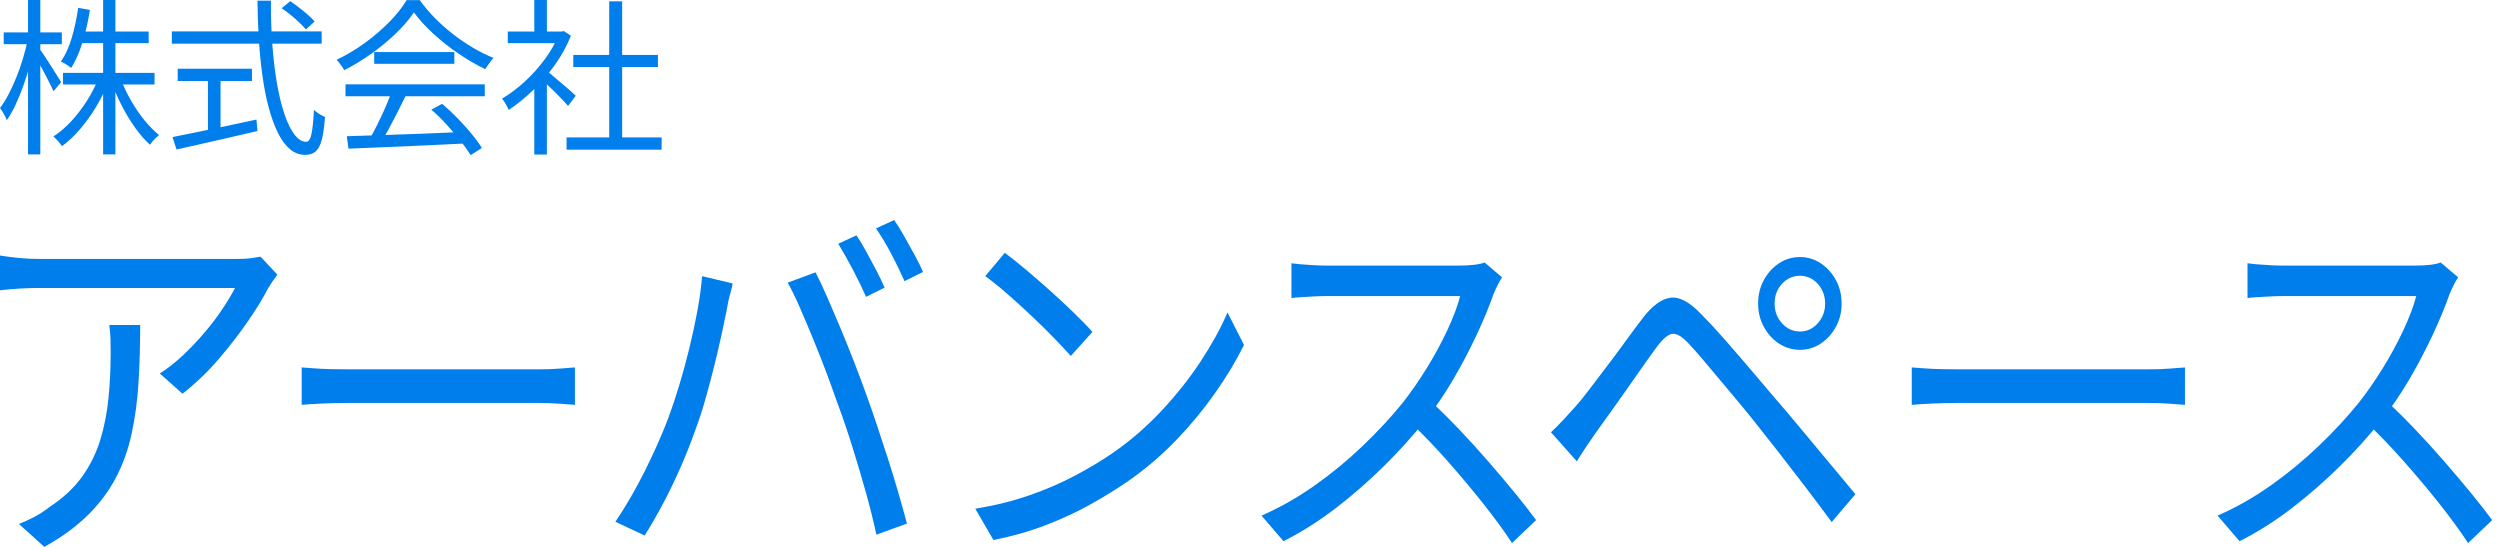 <?xml version="1.0" encoding="UTF-8"?><svg id="a" xmlns="http://www.w3.org/2000/svg" viewBox="0 0 640 140"><path d="M7.1,10.23l1.93.69c-.34,1.78-.77,3.59-1.29,5.44-.52,1.85-1.09,3.67-1.72,5.46-.63,1.79-1.31,3.46-2.04,5.01s-1.48,2.87-2.26,3.96c-.09-.32-.23-.67-.43-1.05-.2-.39-.42-.77-.65-1.14-.23-.37-.44-.69-.65-.95.75-.95,1.47-2.09,2.17-3.44.7-1.35,1.38-2.81,2.02-4.39.65-1.58,1.21-3.19,1.7-4.84.49-1.65.89-3.23,1.2-4.75ZM.95,8.3h14.88v3.01H.95v-3.01ZM7.18,0h3.14v39.52h-3.14V0ZM10.15,12.56c.26.32.65.86,1.16,1.63.52.77,1.07,1.63,1.66,2.56.59.93,1.13,1.79,1.63,2.58.5.79.85,1.35,1.05,1.7l-1.94,2.32c-.26-.57-.61-1.3-1.05-2.17-.44-.87-.92-1.8-1.44-2.77s-1.01-1.88-1.48-2.71c-.47-.83-.85-1.48-1.14-1.94l1.55-1.2ZM25.2,20.04l2.58.82c-.86,2.24-1.92,4.4-3.18,6.49-1.26,2.09-2.63,4-4.11,5.72-1.48,1.72-3.02,3.17-4.62,4.34-.17-.26-.39-.54-.65-.86-.26-.32-.52-.62-.8-.9-.27-.29-.52-.53-.75-.73,1.55-.97,3.05-2.25,4.52-3.83,1.46-1.58,2.8-3.32,4.02-5.22,1.22-1.91,2.21-3.85,2.99-5.83ZM20,2.02l3.01.52c-.43,2.84-1.05,5.56-1.85,8.17-.8,2.61-1.78,4.83-2.92,6.67-.2-.14-.46-.32-.77-.54-.32-.22-.64-.42-.97-.62-.33-.2-.64-.34-.92-.43,1.18-1.72,2.11-3.79,2.82-6.21.7-2.42,1.24-4.94,1.61-7.55ZM16.12,18.66h23.44v2.97h-23.44v-2.97ZM20.3,8.08h17.76v2.97h-17.76v-2.97ZM26.4,0h3.14v39.52h-3.14V0ZM30.92,20.21c.69,1.83,1.55,3.67,2.6,5.5,1.05,1.83,2.19,3.52,3.44,5.05,1.25,1.53,2.5,2.8,3.76,3.81-.23.17-.49.4-.8.69-.3.29-.59.59-.86.9-.27.32-.49.62-.67.9-1.29-1.18-2.55-2.62-3.78-4.34-1.23-1.72-2.37-3.6-3.42-5.63-1.05-2.04-1.93-4.07-2.64-6.11l2.36-.77Z" fill="#007eeb"/><path d="M43.99,8.04h38.36v3.14h-38.36v-3.14ZM44.16,35.09c1.72-.34,3.75-.75,6.08-1.23,2.34-.47,4.83-.99,7.48-1.55,2.65-.56,5.3-1.12,7.93-1.7l.26,2.92c-2.44.57-4.9,1.15-7.37,1.72-2.48.57-4.87,1.12-7.16,1.63-2.29.52-4.36.97-6.19,1.38l-1.03-3.18ZM45.49,17.59h19.01v3.14h-19.01v-3.14ZM53.23,19.26h3.23v15.35h-3.23v-15.35ZM65.92.17h3.44c-.03,3.99.09,7.78.37,11.4.27,3.61.67,6.92,1.2,9.93.53,3.01,1.17,5.62,1.93,7.83.76,2.21,1.61,3.92,2.54,5.14.93,1.22,1.93,1.83,2.99,1.83.6,0,1.05-.64,1.33-1.93.29-1.29.5-3.37.65-6.24.34.34.79.69,1.33,1.03.54.34,1.05.6,1.5.77-.17,2.49-.44,4.44-.82,5.85-.37,1.4-.9,2.4-1.57,2.99-.67.59-1.57.88-2.69.88-1.43,0-2.73-.49-3.89-1.46-1.16-.98-2.19-2.36-3.07-4.15-.89-1.79-1.66-3.9-2.32-6.32-.66-2.42-1.2-5.1-1.61-8.04-.42-2.94-.73-6.06-.95-9.35-.22-3.3-.34-6.68-.37-10.15ZM72.11,2.11l2.19-1.81c.72.49,1.48,1.04,2.28,1.66.8.62,1.55,1.23,2.26,1.85.7.62,1.27,1.18,1.7,1.7l-2.24,2.02c-.43-.52-.98-1.1-1.66-1.74-.67-.65-1.4-1.29-2.19-1.94-.79-.65-1.57-1.23-2.34-1.74Z" fill="#007eeb"/><path d="M105.95,3.18c-1.15,1.72-2.66,3.49-4.54,5.31-1.88,1.82-3.96,3.55-6.23,5.18-2.28,1.63-4.64,3.07-7.07,4.3-.14-.29-.32-.59-.54-.9-.21-.32-.44-.63-.69-.95-.24-.32-.48-.59-.71-.82,2.49-1.18,4.89-2.6,7.2-4.28,2.31-1.68,4.4-3.47,6.28-5.38,1.88-1.91,3.36-3.78,4.45-5.61h3.35c1.15,1.61,2.45,3.15,3.91,4.62,1.46,1.48,3.02,2.86,4.69,4.15,1.66,1.29,3.36,2.44,5.1,3.46,1.73,1.02,3.46,1.87,5.18,2.56-.37.4-.74.87-1.1,1.4-.36.53-.7,1.03-1.01,1.48-2.21-1.06-4.47-2.37-6.77-3.93-2.31-1.56-4.47-3.26-6.47-5.1-2.01-1.83-3.68-3.67-5.03-5.5ZM88.45,21.59h35.65v3.05h-35.65v-3.05ZM88.79,34.87c2.52-.09,5.45-.18,8.79-.28,3.34-.1,6.89-.22,10.64-.37,3.76-.14,7.5-.3,11.22-.47l-.09,2.97c-3.61.17-7.25.34-10.92.52s-7.15.32-10.45.45c-3.3.13-6.22.25-8.77.37l-.43-3.18ZM100.23,23.52l3.61,1.03c-.66,1.35-1.37,2.77-2.13,4.28-.76,1.5-1.52,2.96-2.28,4.36-.76,1.4-1.5,2.65-2.21,3.74l-2.84-.99c.69-1.12,1.4-2.41,2.13-3.87s1.43-2.95,2.09-4.45c.66-1.5,1.2-2.87,1.63-4.11ZM95.8,13.33h20.51v3.01h-20.51v-3.01ZM110.42,28.08l2.75-1.5c1.35,1.12,2.67,2.35,3.98,3.7,1.3,1.35,2.5,2.68,3.59,4,1.09,1.32,1.96,2.52,2.62,3.61l-2.88,1.81c-.66-1.09-1.53-2.32-2.62-3.68s-2.27-2.75-3.55-4.15c-1.28-1.4-2.57-2.67-3.89-3.78Z" fill="#007eeb"/><path d="M143.06,8.08h.69l.6-.13,1.81,1.2c-1.06,2.64-2.45,5.15-4.17,7.55-1.72,2.39-3.6,4.57-5.65,6.51-2.05,1.95-4.09,3.6-6.13,4.95-.11-.32-.27-.66-.47-1.03-.2-.37-.41-.73-.62-1.07-.21-.34-.41-.62-.58-.82,1.95-1.15,3.87-2.59,5.76-4.32s3.62-3.66,5.18-5.76c1.56-2.11,2.76-4.25,3.59-6.43v-.65ZM129.99,8.08h14.28v2.97h-14.28v-2.97ZM136.78,0h3.22v9.55h-3.22V0ZM136.78,20.94l3.22-3.78v22.4h-3.22v-18.62ZM139.71,17.97c.37.26.92.69,1.63,1.29.72.6,1.49,1.25,2.32,1.96.83.7,1.59,1.35,2.28,1.96.69.6,1.18,1.05,1.46,1.33l-1.98,2.62c-.37-.46-.89-1.03-1.55-1.72-.66-.69-1.37-1.4-2.13-2.15-.76-.75-1.48-1.44-2.17-2.08-.69-.65-1.26-1.15-1.72-1.53l1.85-1.68ZM145.04,35.17h24.34v3.14h-24.34v-3.14ZM146.76,14.06h21.67v3.1h-21.67v-3.1ZM155.96.34h3.31v36.33h-3.31V.34Z" fill="#007eeb"/><path d="M71,70.3c-.35.46-.75,1.01-1.19,1.66-.44.65-.84,1.27-1.19,1.86-1.11,2.22-2.77,4.94-4.97,8.16s-4.74,6.52-7.61,9.87c-2.87,3.36-5.98,6.34-9.33,8.94l-5.81-5.18c2.05-1.3,4.06-2.88,6.03-4.74,1.96-1.86,3.81-3.81,5.54-5.86,1.73-2.05,3.26-4.07,4.57-6.06,1.32-1.99,2.36-3.73,3.12-5.23H10.03c-1.64,0-3.29.05-4.93.15-1.64.1-3.34.24-5.1.44v-8.9c1.52.26,3.17.47,4.93.64,1.76.16,3.46.24,5.1.24h50.5c.59,0,1.28-.01,2.07-.05.79-.03,1.57-.11,2.33-.24.76-.13,1.35-.23,1.76-.29l4.31,4.59ZM35.89,83.21c0,5.28-.15,10.23-.44,14.86-.29,4.63-.88,8.96-1.76,13-.88,4.04-2.21,7.77-4,11.19-1.79,3.42-4.18,6.62-7.17,9.58-2.99,2.97-6.72,5.68-11.17,8.16l-6.51-5.87c1.23-.46,2.55-1.06,3.96-1.81,1.41-.75,2.73-1.61,3.96-2.59,3.46-2.28,6.22-4.85,8.27-7.72,2.05-2.87,3.59-5.98,4.62-9.33,1.03-3.36,1.73-6.91,2.11-10.66.38-3.75.57-7.64.57-11.68,0-1.24-.02-2.41-.04-3.52-.03-1.11-.13-2.31-.31-3.62h7.92Z" fill="#007eeb"/><path d="M77.24,94.06c.88.07,1.96.15,3.25.24,1.29.1,2.71.16,4.27.2,1.55.03,3.12.05,4.71.05h48.21c2.23,0,4.13-.06,5.72-.2,1.58-.13,2.84-.23,3.78-.29v9.58c-.88-.06-2.19-.16-3.92-.29-1.73-.13-3.56-.2-5.5-.2h-48.3c-2.41,0-4.69.05-6.86.15-2.17.1-3.96.21-5.37.34v-9.58Z" fill="#007eeb"/><path d="M171.11,106.96c.94-2.54,1.86-5.31,2.77-8.31.91-3,1.76-6.11,2.55-9.33s1.48-6.42,2.07-9.58c.59-3.16,1-6.17,1.23-9.04l7.83,1.86c-.12.72-.29,1.48-.53,2.3-.24.82-.44,1.65-.62,2.49-.18.85-.32,1.63-.44,2.35-.29,1.5-.7,3.46-1.23,5.87-.53,2.41-1.14,5.05-1.85,7.92-.7,2.87-1.47,5.75-2.29,8.65-.82,2.9-1.7,5.59-2.64,8.06-1.06,3-2.27,6.08-3.65,9.24-1.38,3.16-2.86,6.24-4.44,9.24-1.58,3-3.2,5.8-4.84,8.41l-7.48-3.52c2.76-4.11,5.32-8.55,7.7-13.34s4.32-9.2,5.85-13.25ZM214.4,103.25c-.88-2.54-1.85-5.21-2.9-8.02-1.06-2.8-2.17-5.62-3.34-8.46-1.17-2.83-2.3-5.51-3.39-8.01-1.09-2.51-2.13-4.64-3.12-6.4l7.13-2.64c.88,1.7,1.86,3.78,2.95,6.26,1.08,2.48,2.21,5.12,3.39,7.92,1.17,2.8,2.32,5.64,3.43,8.5,1.11,2.87,2.14,5.61,3.08,8.21.88,2.41,1.82,5.1,2.81,8.06,1,2.97,1.98,5.96,2.95,8.99s1.86,5.96,2.68,8.8c.82,2.83,1.52,5.36,2.11,7.58l-7.83,2.83c-.7-3.32-1.6-6.92-2.68-10.8-1.09-3.88-2.24-7.79-3.48-11.73-1.23-3.94-2.49-7.64-3.78-11.09ZM219.24,60.24c.76,1.11,1.58,2.46,2.46,4.06.88,1.6,1.74,3.21,2.6,4.84.85,1.63,1.57,3.13,2.16,4.5l-4.75,2.35c-.88-2.02-1.99-4.32-3.34-6.89-1.35-2.57-2.61-4.8-3.78-6.7l4.66-2.15ZM228.91,56.33c.82,1.17,1.69,2.57,2.6,4.2.91,1.63,1.8,3.24,2.68,4.84.88,1.6,1.58,3.02,2.11,4.25l-4.75,2.35c-.94-2.15-2.07-4.48-3.39-6.99-1.32-2.51-2.63-4.67-3.91-6.5l4.66-2.15Z" fill="#007eeb"/><path d="M249.67,130.23c5.16-.85,9.87-2.02,14.12-3.52,4.25-1.5,8.14-3.19,11.66-5.08,3.52-1.89,6.66-3.78,9.41-5.67,4.52-3.13,8.68-6.73,12.49-10.8,3.81-4.07,7.15-8.29,10.03-12.66,2.87-4.37,5.16-8.54,6.86-12.51l4.22,8.31c-1.99,4.04-4.46,8.15-7.39,12.32-2.93,4.17-6.25,8.18-9.94,12.02-3.69,3.85-7.77,7.33-12.23,10.46-2.93,2.02-6.14,4.01-9.63,5.96-3.49,1.96-7.3,3.73-11.44,5.33-4.13,1.6-8.64,2.88-13.5,3.86l-4.66-8.02ZM257.24,64.73c1.58,1.17,3.4,2.62,5.45,4.35,2.05,1.73,4.15,3.55,6.29,5.47,2.14,1.92,4.15,3.8,6.03,5.62,1.88,1.83,3.43,3.42,4.66,4.79l-5.54,6.16c-1.11-1.24-2.55-2.77-4.31-4.59-1.76-1.82-3.69-3.73-5.81-5.72-2.11-1.99-4.19-3.88-6.25-5.67-2.05-1.79-3.9-3.27-5.54-4.45l5.01-5.96Z" fill="#007eeb"/><path d="M384.54,70.99c-.29.39-.66,1.03-1.1,1.91s-.81,1.68-1.1,2.39c-1.11,3.19-2.58,6.73-4.4,10.61-1.82,3.88-3.84,7.71-6.07,11.49-2.23,3.78-4.57,7.2-7.04,10.26-3.23,4.04-6.77,7.97-10.65,11.78-3.87,3.81-7.95,7.37-12.23,10.66-4.28,3.29-8.74,6.11-13.37,8.46l-5.63-6.55c4.75-2.08,9.31-4.68,13.68-7.77,4.37-3.09,8.47-6.48,12.32-10.17,3.84-3.68,7.26-7.38,10.25-11.09,1.99-2.54,3.97-5.39,5.94-8.55,1.96-3.16,3.72-6.39,5.28-9.68,1.55-3.29,2.68-6.27,3.39-8.94h-34.31c-1,0-2.13.03-3.39.1-1.26.07-2.41.13-3.43.2-1.03.07-1.72.13-2.07.2v-8.9c.41.07,1.16.15,2.24.25,1.08.1,2.24.18,3.47.24,1.23.07,2.29.1,3.17.1h33.96c1.47,0,2.77-.06,3.92-.2,1.14-.13,2.04-.33,2.68-.59l4.49,3.81ZM365.98,102.46c2.4,2.22,4.88,4.66,7.43,7.33,2.55,2.67,5.06,5.42,7.52,8.26s4.75,5.54,6.86,8.11c2.11,2.58,3.93,4.9,5.45,6.99l-6.16,5.87c-2.05-3.13-4.52-6.5-7.39-10.12-2.87-3.62-5.91-7.23-9.1-10.85-3.2-3.62-6.41-6.96-9.63-10.02l5.01-5.57Z" fill="#007eeb"/><path d="M397.03,110.68c1.17-1.11,2.21-2.15,3.12-3.13.91-.98,1.95-2.12,3.12-3.42,1.05-1.17,2.27-2.67,3.65-4.5,1.38-1.82,2.87-3.8,4.49-5.91,1.61-2.12,3.21-4.27,4.79-6.45,1.58-2.18,3.05-4.15,4.4-5.91,2.35-3.06,4.66-4.77,6.95-5.13,2.29-.36,4.93,1.03,7.92,4.15,1.82,1.83,3.8,3.96,5.94,6.4,2.14,2.44,4.27,4.9,6.38,7.38s4.02,4.73,5.72,6.74c1.99,2.28,4.22,4.9,6.69,7.87,2.46,2.97,4.98,6,7.57,9.09,2.58,3.1,4.98,5.98,7.21,8.65l-6.07,7.14c-2.05-2.8-4.24-5.72-6.55-8.75-2.32-3.03-4.61-6-6.86-8.9-2.26-2.9-4.33-5.52-6.2-7.87-1.29-1.63-2.73-3.39-4.31-5.28-1.58-1.89-3.17-3.78-4.75-5.67-1.58-1.89-3.07-3.65-4.44-5.28-1.38-1.63-2.54-2.93-3.47-3.91-1.7-1.82-3.09-2.67-4.18-2.54-1.09.13-2.39,1.21-3.91,3.23-1.06,1.43-2.26,3.11-3.61,5.03-1.35,1.92-2.76,3.93-4.22,6.01-1.47,2.09-2.88,4.07-4.22,5.96-1.35,1.89-2.52,3.52-3.52,4.89-.88,1.24-1.77,2.54-2.68,3.91-.91,1.37-1.69,2.57-2.33,3.62l-6.6-7.43ZM450.08,77.73c0-2.21.48-4.22,1.45-6.01.97-1.79,2.26-3.23,3.87-4.3,1.61-1.08,3.42-1.61,5.41-1.61s3.71.54,5.32,1.61c1.61,1.08,2.9,2.51,3.87,4.3.97,1.79,1.45,3.8,1.45,6.01s-.48,4.12-1.45,5.91c-.97,1.79-2.26,3.23-3.87,4.3-1.61,1.08-3.39,1.61-5.32,1.61s-3.8-.54-5.41-1.61c-1.62-1.08-2.9-2.51-3.87-4.3-.97-1.79-1.45-3.76-1.45-5.91ZM454.3,77.73c0,1.95.63,3.63,1.89,5.03,1.26,1.4,2.8,2.1,4.62,2.1s3.27-.7,4.53-2.1c1.26-1.4,1.89-3.08,1.89-5.03s-.63-3.71-1.89-5.08c-1.26-1.37-2.77-2.05-4.53-2.05s-3.36.68-4.62,2.05c-1.26,1.37-1.89,3.06-1.89,5.08Z" fill="#007eeb"/><path d="M489.41,94.06c.88.07,1.96.15,3.25.24,1.29.1,2.71.16,4.27.2,1.55.03,3.12.05,4.71.05h48.21c2.23,0,4.13-.06,5.72-.2,1.58-.13,2.84-.23,3.78-.29v9.58c-.88-.06-2.19-.16-3.91-.29-1.73-.13-3.56-.2-5.5-.2h-48.3c-2.41,0-4.69.05-6.86.15-2.17.1-3.96.21-5.37.34v-9.58Z" fill="#007eeb"/><path d="M629.29,70.99c-.29.39-.66,1.03-1.1,1.91-.44.88-.81,1.68-1.1,2.39-1.12,3.19-2.58,6.73-4.4,10.61-1.82,3.88-3.84,7.71-6.07,11.49-2.23,3.78-4.58,7.2-7.04,10.26-3.23,4.04-6.77,7.97-10.65,11.78-3.87,3.81-7.95,7.37-12.23,10.66-4.28,3.29-8.74,6.11-13.37,8.46l-5.63-6.55c4.75-2.08,9.31-4.68,13.68-7.77,4.37-3.09,8.47-6.48,12.32-10.17,3.84-3.68,7.26-7.38,10.25-11.09,1.99-2.54,3.97-5.39,5.94-8.55,1.96-3.16,3.72-6.39,5.28-9.68,1.55-3.29,2.68-6.27,3.39-8.94h-34.31c-1,0-2.13.03-3.39.1-1.26.07-2.41.13-3.43.2-1.03.07-1.72.13-2.07.2v-8.9c.41.07,1.16.15,2.24.25,1.08.1,2.24.18,3.48.24,1.23.07,2.29.1,3.17.1h33.96c1.47,0,2.77-.06,3.92-.2,1.14-.13,2.04-.33,2.68-.59l4.49,3.81ZM610.72,102.46c2.4,2.22,4.88,4.66,7.43,7.33,2.55,2.67,5.06,5.42,7.52,8.26,2.46,2.83,4.75,5.54,6.86,8.11,2.11,2.58,3.93,4.9,5.46,6.99l-6.16,5.87c-2.05-3.13-4.52-6.5-7.39-10.12-2.87-3.62-5.91-7.23-9.11-10.85-3.2-3.62-6.41-6.96-9.63-10.02l5.01-5.57Z" fill="#007eeb"/></svg>